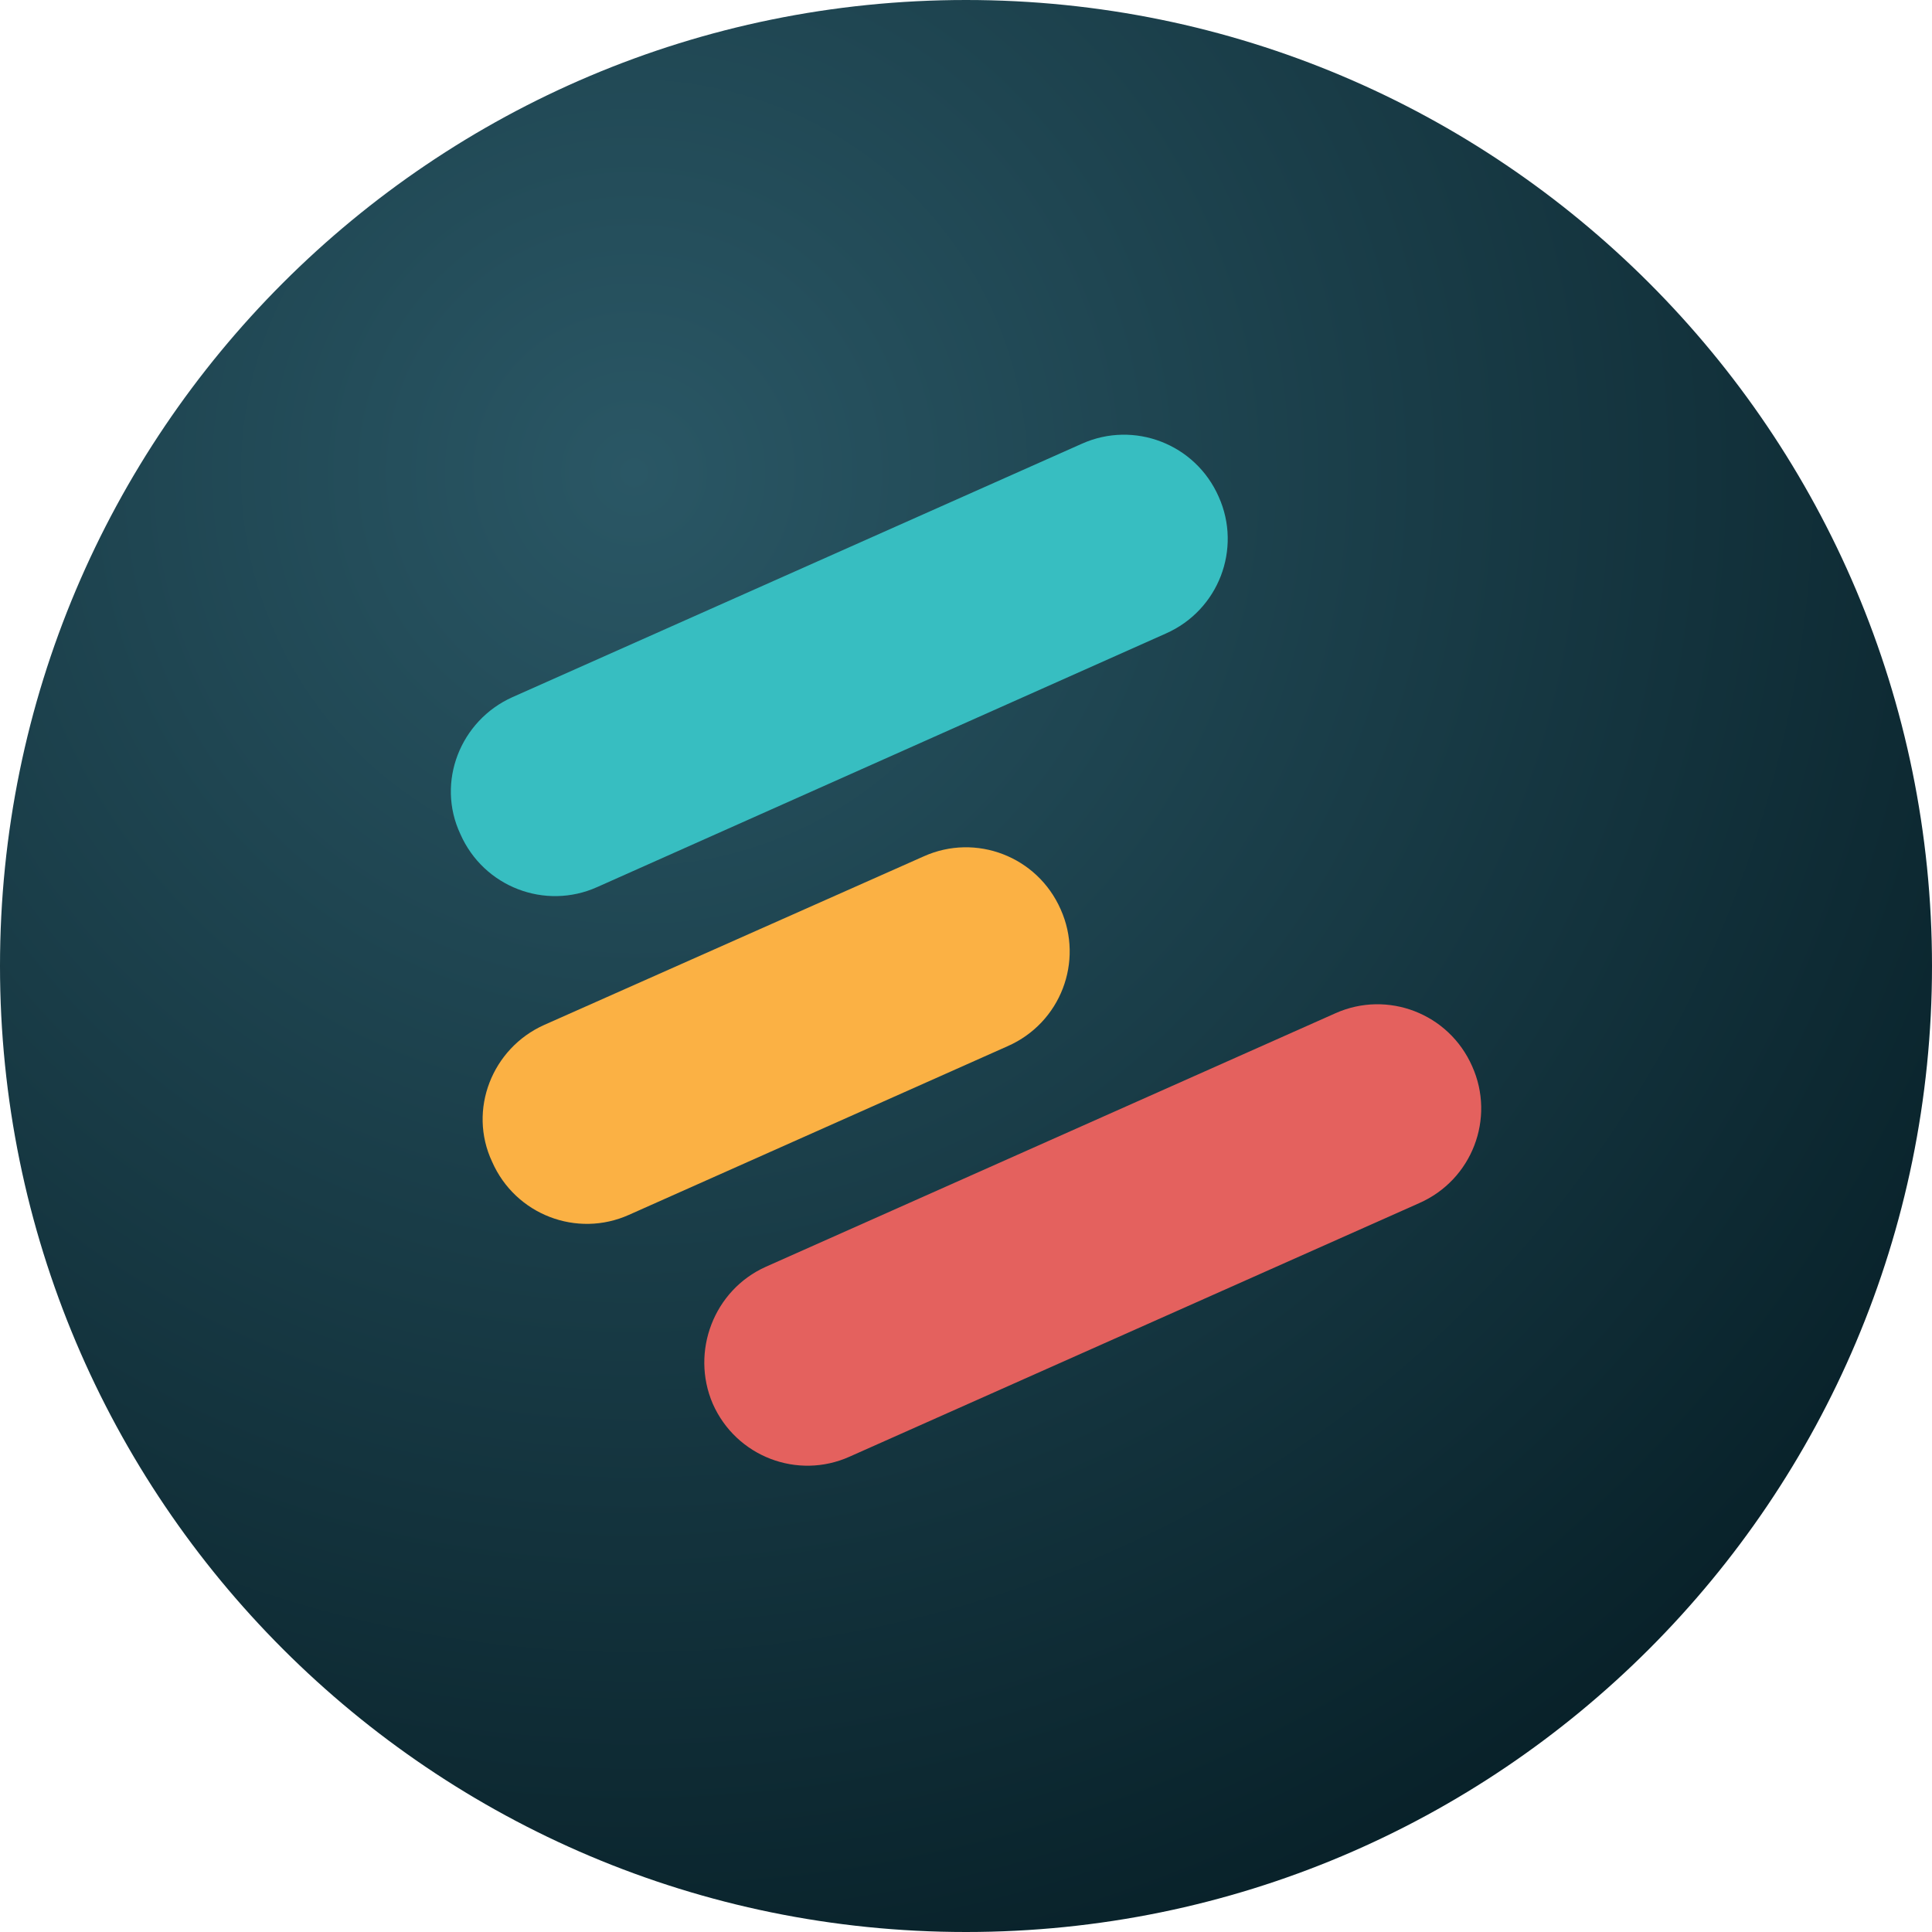 <svg width="40" height="40" viewBox="0 0 40 40" fill="none" xmlns="http://www.w3.org/2000/svg">
<g clip-path="url(#clip0_8221_61042)">
<path d="M20 40C31.046 40 40 31.046 40 20C40 8.954 31.046 0 20 0C8.954 0 0 8.954 0 20C0 31.046 8.954 40 20 40Z" fill="url(#paint0_radial_8221_61042)"/>
<path d="M10.607 14.435L22.399 9.187C23.475 8.704 24.749 9.187 25.232 10.285C25.715 11.361 25.232 12.635 24.134 13.118L12.364 18.366C11.288 18.849 10.014 18.366 9.531 17.268C9.026 16.192 9.531 14.919 10.607 14.435Z" fill="#37BEC1"/>
<path d="M11.265 21.221L19.127 17.729C20.203 17.246 21.476 17.729 21.96 18.827C22.443 19.904 21.96 21.177 20.862 21.66L13.022 25.152C11.946 25.635 10.672 25.152 10.189 24.054C9.684 22.978 10.189 21.704 11.265 21.221Z" fill="#FBB144"/>
<path d="M15.854 26.228L27.647 20.979C28.723 20.496 29.997 20.979 30.48 22.077C30.963 23.153 30.48 24.427 29.382 24.91L17.589 30.159C16.513 30.642 15.24 30.159 14.756 29.061C14.295 27.985 14.778 26.711 15.854 26.228Z" fill="#E4615E"/>
</g>
<defs>
<radialGradient id="paint0_radial_8221_61042" cx="0" cy="0" r="1" gradientUnits="userSpaceOnUse" gradientTransform="translate(13.067 9.567) rotate(54.167) scale(33.139)">
<stop stop-color="#2A5765"/>
<stop offset="1" stop-color="#082129"/>
</radialGradient>
<clipPath id="clip0_8221_61042">
<rect width="40" height="40" fill="white"/>
</clipPath>
</defs>
</svg>
